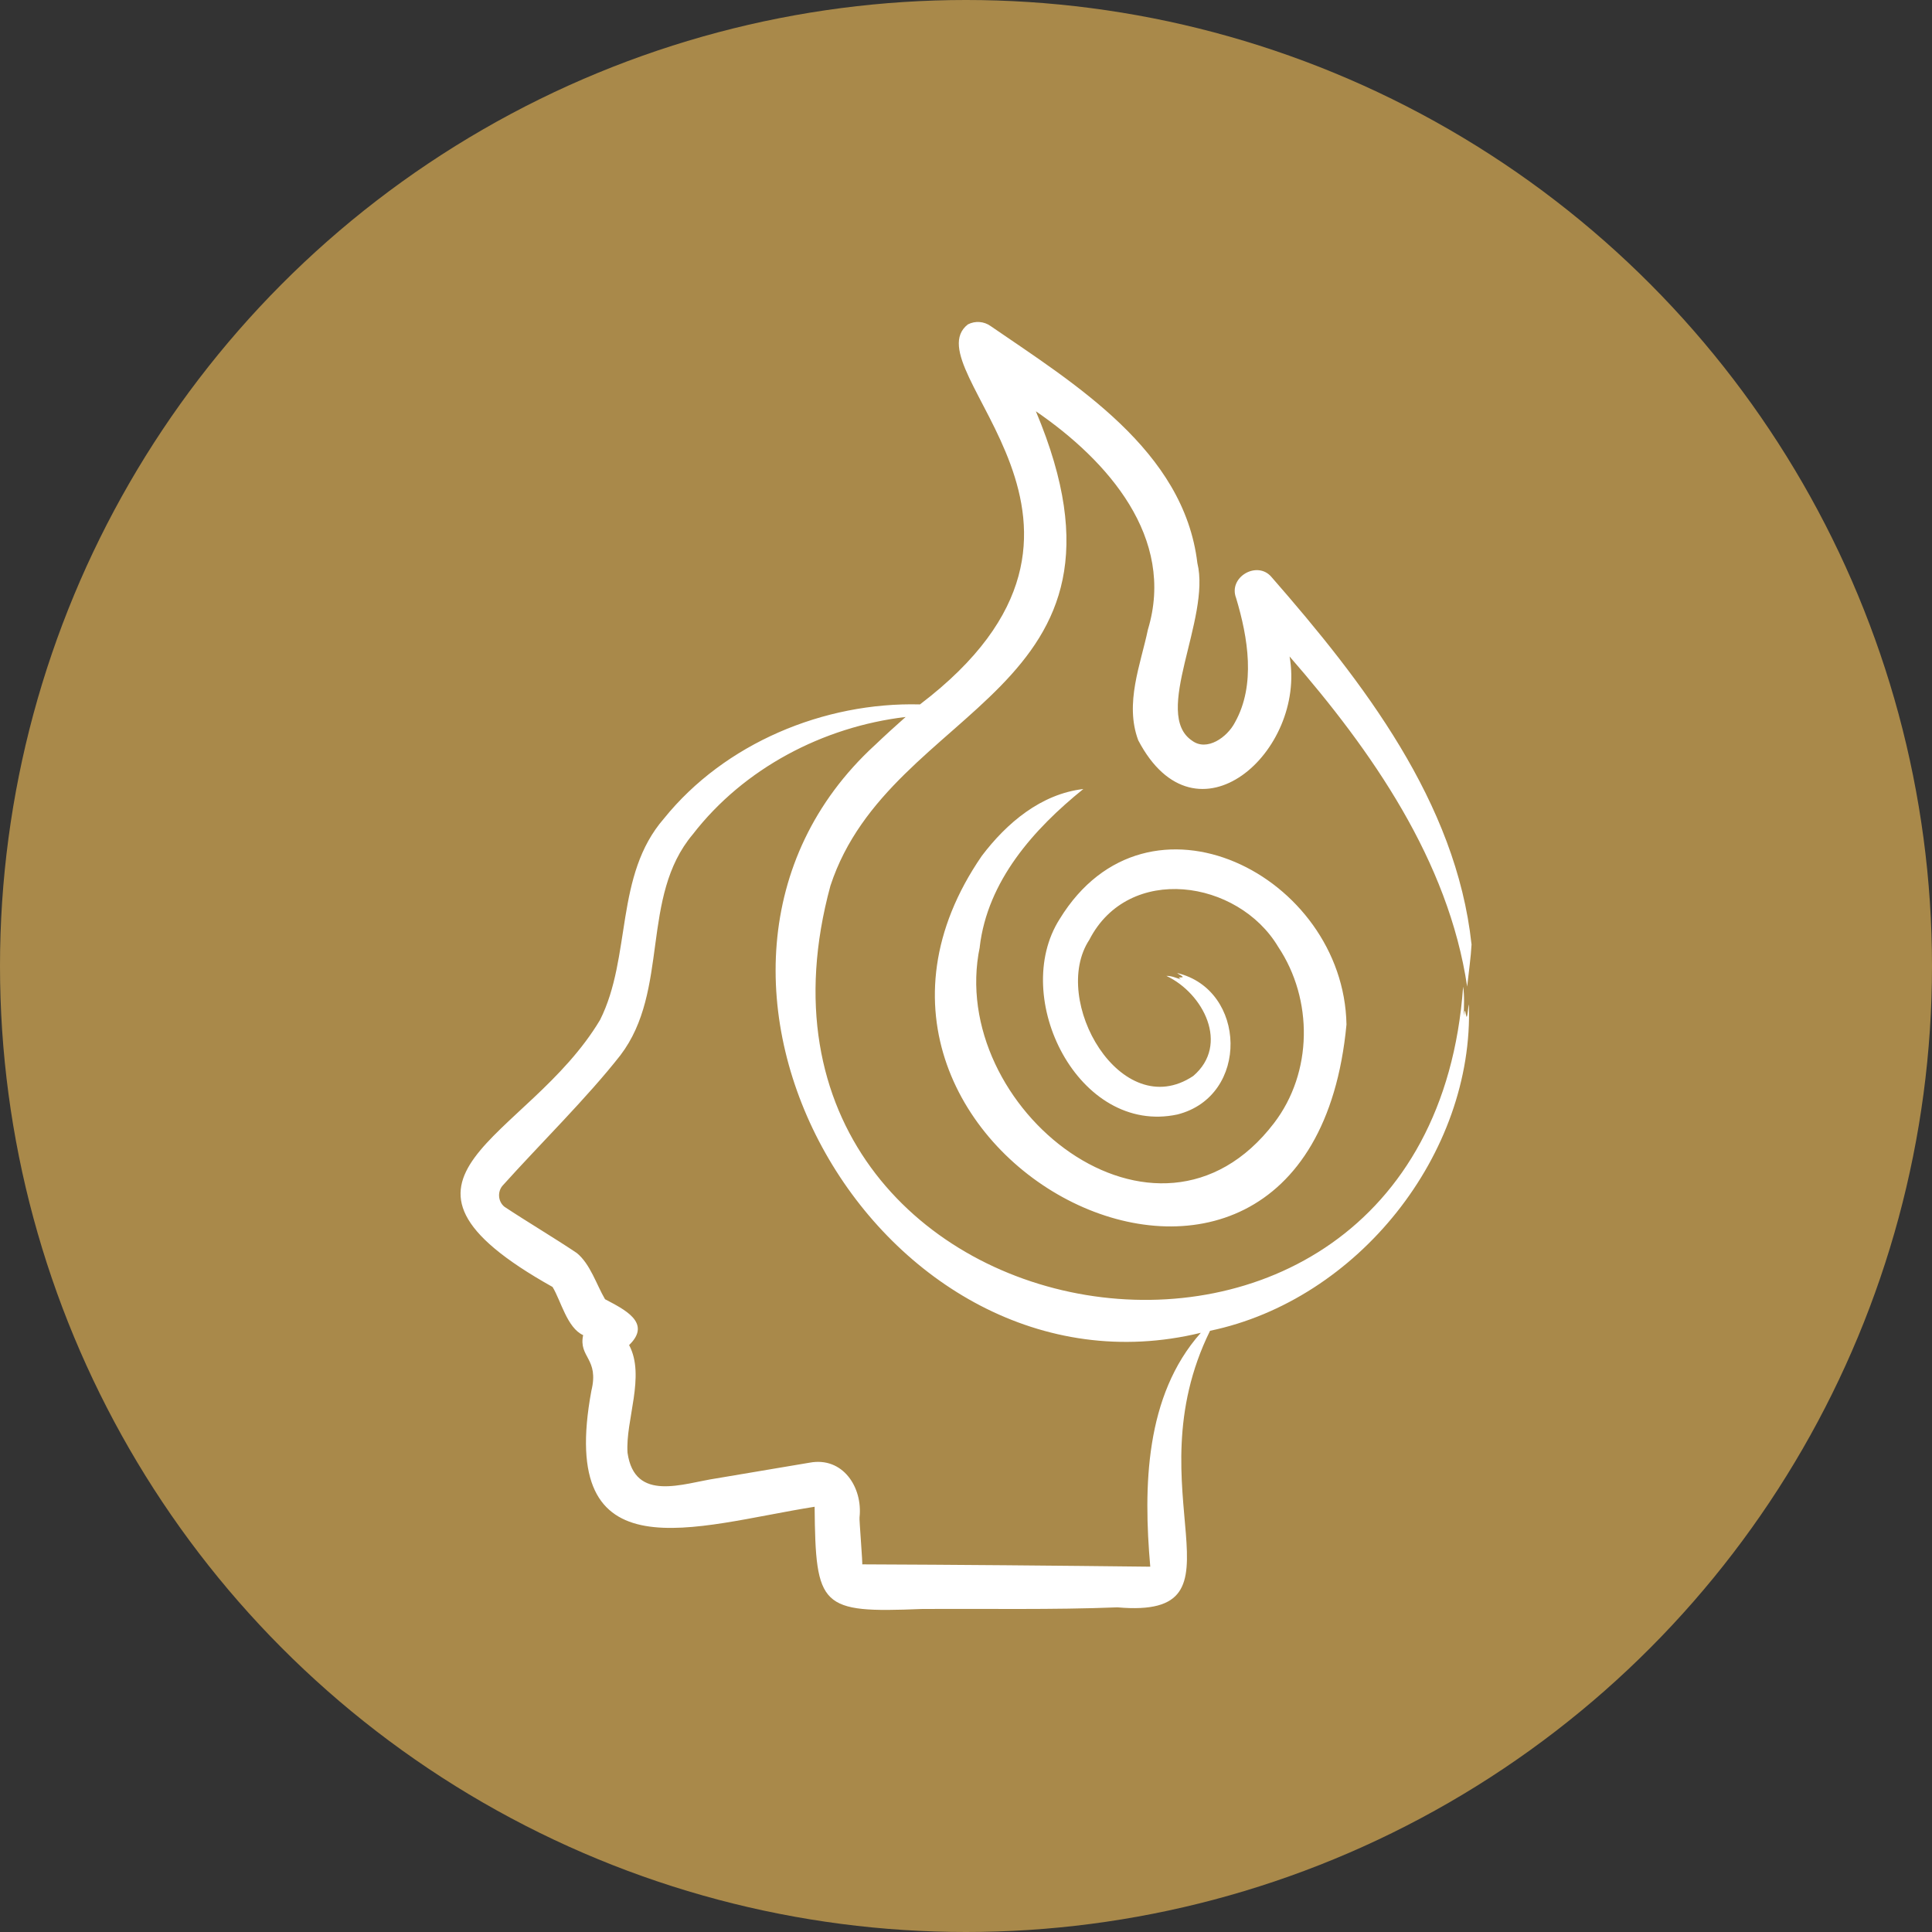 <?xml version="1.0" encoding="UTF-8"?>
<svg id="Layer_1" data-name="Layer 1" xmlns="http://www.w3.org/2000/svg" viewBox="0 0 480 480">
  <rect x="0" y="0" width="480" height="480" fill="#333333" stroke="none"/>
  <defs>
    <style>
      .cls-1 {
        fill: #fff;
        fill-rule: evenodd;
      }

      .cls-2 {
        fill: #a9894a;
      }
    </style>
  </defs>
  <circle class="cls-2" cx="240" cy="240" r="240"/>
  <path class="cls-1" d="M243.43,235.27c-8.37,39.85,44,81.85,73.1,43.76,9.63-12.58,9.76-30.73,1.02-43.81-9.97-16.71-37.16-20.73-46.91-1.73-9.84,14.94,7.88,45.78,25.81,33.84,9.13-7.78,2.49-20.58-6.66-24.87,1.22-.04,2.45.5,3.61.89-1.05-.74-.16-.39.47-.59-.22-.43-1.02-.65-1.41-1.01,17.27,4.08,18.08,30.59.06,35.14-24.56,5.26-41.66-29.12-29.24-48.57,21.84-35.65,70.58-10.83,71.25,26.21-9.4,99.7-141.6,32.24-90.6-41.89,6.21-8.2,14.72-15.38,25.22-16.61-12.33,9.95-23.81,22.83-25.74,39.24h0ZM217.31,185.18c2.55-2.44,5.12-4.78,7.69-7.05-20.49,2.43-40.2,12.75-52.88,29.16-13.14,15.61-5.68,38.72-17.98,54.88-8.21,10.5-20.12,22.2-29.12,32.23-1.49,1.52-1.34,4.1.31,5.42,5.64,3.74,12.35,7.71,17.96,11.48,3.36,2.71,4.91,7.89,7.03,11.49,4.53,2.42,11.81,5.77,5.98,11.39,4.11,7.69-.94,18.68-.39,26.76,1.78,12.42,13.77,7.6,22.06,6.36l23.16-3.9c8.25-1.56,13.25,6.11,12.42,13.6-.13.14.86,12.06.65,11.66,23.52.09,48.1.31,71.58.58-1.73-19.81-1.33-42.48,12.56-58.11-79.33,19.29-142.29-89.57-81.03-145.96h0ZM202.4,373.58v.05s0-.05,0-.05h0ZM365.59,234.58c-3.8-35.32-27-65.24-49.68-91.21-3.53-4.21-10.83,0-8.8,5.22,2.95,9.82,4.92,21.58-.28,30.87-1.91,3.71-6.96,7.29-10.63,4.58-10.07-6.65,4.68-30.31,1.28-44.16-3.34-28.02-30.44-44.49-51.39-58.89-1.6-1.14-3.77-1.35-5.63-.39-14.28,11.21,46.48,50.03-11.9,94.41-23.81-.62-48.51,9.64-63.6,28.35-12.31,14.14-7.99,34.31-15.88,50.04-18.07,30.24-61.06,38.76-11.8,66.34,2.09,3.43,3.61,10.16,7.6,11.97-1.18,5.59,4.03,5.73,2.04,13.85-8.57,46.36,25.73,33.49,55.47,28.79.24,25.04,1.43,26.42,26.52,25.4,16.23-.11,32.48.23,48.71-.41,34.28,3,3.4-28.86,23.01-68.71,36.65-7.64,65.61-43.91,64.31-81.1-.25.92-.23,2.45-.55,3.15-.44-1.06-.32-2.7-.72-.36.03-2.36.2-4.93-.16-7.19-8.74,121.74-188.74,90.9-157.19-25.08,14.99-45.62,80.7-47.35,51.04-117.87,17.89,12.27,34.76,31.41,27.83,54.25-1.79,8.62-5.83,18.29-2.4,27.49,14.4,27.5,41.8,2.72,37.6-20.82,20.39,23.42,39.47,50.72,44.12,82.02.39-3.66.93-7.29,1.1-10.59Z"/>
</svg>